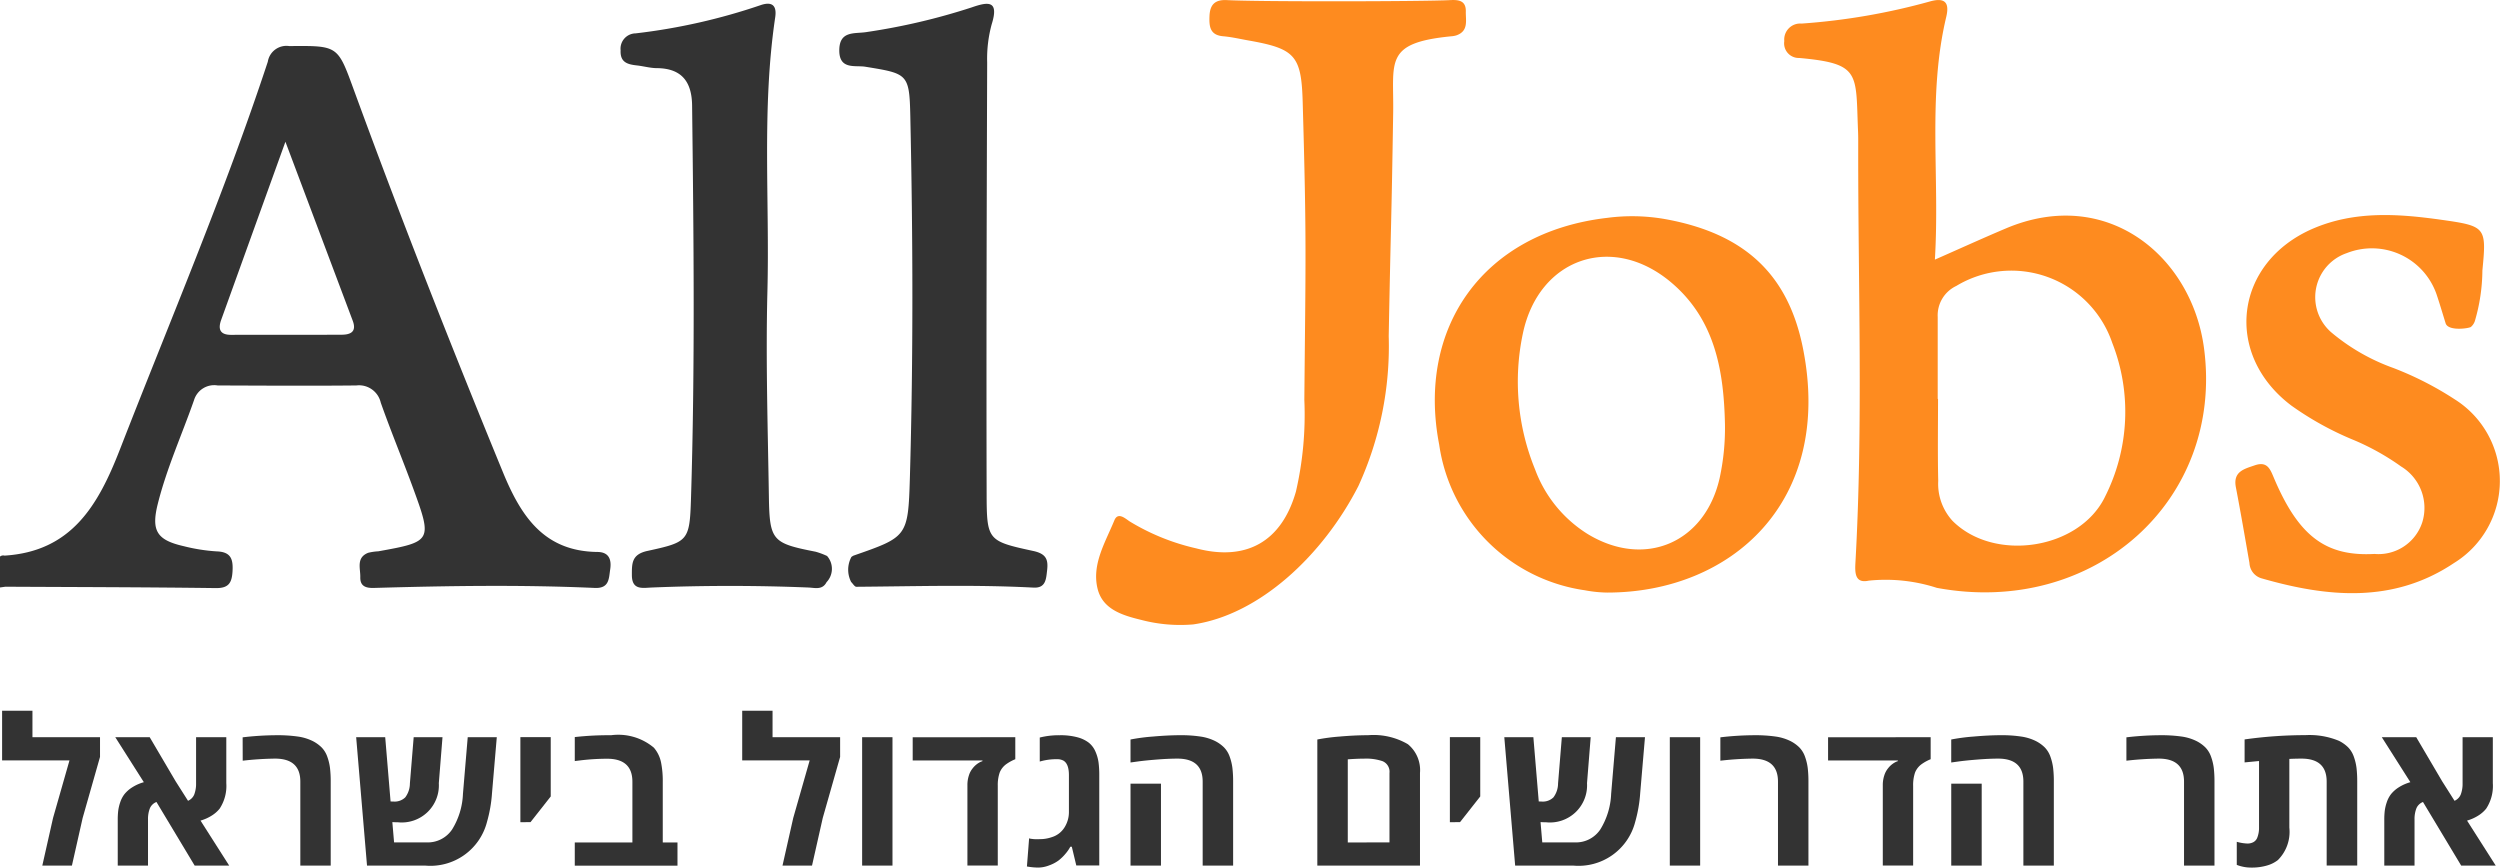 <svg id="logo_alljobs" data-name="logo alljobs" xmlns="http://www.w3.org/2000/svg" width="144" height="49.973" viewBox="0 0 144 49.973">
  <g id="Group_3945" data-name="Group 3945" transform="translate(0 0.215)">
    <path id="Path_2071" data-name="Path 2071" d="M374.929,302.442c-.241.467-.676.322-1.047.307q-4.511-.183-9.021,0c-.53.022-1.138.164-1.145-.706,0-.668-.023-1.2.888-1.4,2.357-.514,2.44-.568,2.517-3.025.236-7.541.154-15.086.064-22.629-.016-1.347-.577-2.139-2.015-2.156-.391,0-.78-.114-1.171-.157-.531-.059-.966-.174-.932-.867a.883.883,0,0,1,.867-.979,34.623,34.623,0,0,0,7.195-1.625c.723-.247.935.084.843.7-.782,5.244-.315,10.525-.449,15.786-.1,3.941.024,7.888.085,11.832.039,2.531.2,2.676,2.691,3.164a4.225,4.225,0,0,1,.659.245A1.116,1.116,0,0,1,374.929,302.442Z" transform="translate(-327.32 -269.123)" fill="#333"/>
    <path id="Path_2072" data-name="Path 2072" d="M461.294,301.036a.647.647,0,0,1,.125-.079c3.087-1.078,3.144-1.076,3.244-4.469.2-6.949.176-13.9.025-20.852-.053-2.44-.151-2.441-2.591-2.838-.581-.095-1.5.189-1.5-.939,0-1.165.9-.946,1.58-1.06a36.784,36.784,0,0,0,6.035-1.415c.933-.324,1.607-.446,1.164.968a7.513,7.513,0,0,0-.261,2.193c-.028,8.282-.052,16.565-.031,24.847.007,2.688.059,2.73,2.694,3.3.737.161.862.495.79,1.108-.059.5-.069,1.04-.788,1-3.4-.178-6.8-.073-10.2-.047-.1,0-.2-.18-.3-.277A1.551,1.551,0,0,1,461.294,301.036Z" transform="translate(-412.254 -269.169)" fill="#333"/>
    <path id="Path_2073" data-name="Path 2073" d="M120.665,317.113c-3.083-.034-4.406-2.061-5.446-4.592-2.993-7.284-5.877-14.61-8.581-22.005-.945-2.583-.9-2.566-3.728-2.542a1.085,1.085,0,0,0-1.234.9c-2.5,7.576-5.632,14.914-8.522,22.343-1.247,3.2-2.776,5.866-6.645,6.107a.278.278,0,0,0-.259.057v1.777l.311-.043h0c4.039.021,8.079.026,12.118.079.74.01.924-.3.964-.953.043-.7-.078-1.132-.909-1.161a10.277,10.277,0,0,1-1.9-.3c-1.545-.35-1.881-.885-1.5-2.419.513-2.06,1.392-3.994,2.091-5.99a1.215,1.215,0,0,1,1.362-.849c2.662.009,5.325.028,7.987,0a1.285,1.285,0,0,1,1.408.991c.589,1.671,1.272,3.308,1.88,4.972,1.092,2.988,1.055,3.04-2.026,3.591a3,3,0,0,0-.582.086c-.7.281-.438.9-.451,1.406-.013.531.336.63.788.617,4.239-.122,8.48-.189,12.718,0,.838.037.809-.538.886-1.053C121.484,317.567,121.34,317.12,120.665,317.113ZM105.914,304.6c-2.12.009-4.239,0-6.359.007-.634,0-.757-.329-.565-.862,1.18-3.275,2.361-6.55,3.7-10.261l3.878,10.313C106.808,304.44,106.433,304.6,105.914,304.6Z" transform="translate(-86.25 -285.535)" fill="#333"/>
  </g>
  <g id="Group_3946" data-name="Group 3946" transform="translate(63.137)">
    <path id="Path_2074" data-name="Path 2074" d="M596.485,268.117c.014-.637-.429-.679-.912-.653-1.475.081-11.017.1-12.837,0-.706-.04-.991.262-1.016.928-.022.589.024,1.089.79,1.154.489.041.973.157,1.458.242,2.685.474,3.045.867,3.121,3.543.233,8.138.168,9.011.095,17.151a19.687,19.687,0,0,1-.485,5.291c-.823,2.88-2.854,4.03-5.742,3.27a12.8,12.8,0,0,1-3.837-1.554c-.248-.164-.672-.563-.879-.059-.516,1.261-1.312,2.531-.966,3.938.287,1.166,1.381,1.521,2.492,1.79a8.828,8.828,0,0,0,3.021.265c3.818-.559,7.471-3.987,9.51-7.972a19.348,19.348,0,0,0,1.746-8.631c.125-6.71.153-6.155.257-12.866.046-2.95-.552-4.028,3.35-4.407a1.285,1.285,0,0,0,.291-.053C596.655,269.245,596.474,268.633,596.485,268.117Z" transform="translate(-575.191 -267.457)" fill="#fe8b1f"/>
    <path id="Path_2075" data-name="Path 2075" d="M906.335,287.553c-.693-5.338-5.6-9.393-11.412-6.936-1.3.549-2.583,1.133-4.095,1.8.291-4.789-.434-9.416.655-13.983.176-.741,0-1.145-.915-.895a37.246,37.246,0,0,1-7.414,1.281.923.923,0,0,0-1,1.008.843.843,0,0,0,.866.973c3.558.326,3.241.86,3.382,4.212.015.345.01.69.01,1.035-.008,7.934.286,15.87-.159,23.8-.032.574-.049,1.238.761,1.06a9.553,9.553,0,0,1,3.928.415C899.97,303,907.47,296.3,906.335,287.553Zm-5.714,8.538c-1.49,3.034-6.382,3.771-8.777,1.372a3.16,3.16,0,0,1-.823-2.3c-.037-1.573-.011-3.148-.011-4.722h-.019q0-2.361,0-4.723a1.871,1.871,0,0,1,1.069-1.785,6.142,6.142,0,0,1,8.986,3.282A10.861,10.861,0,0,1,900.62,296.091Z" transform="translate(-842.516 -267.462)" fill="#fe8b1f"/>
    <path id="Path_2076" data-name="Path 2076" d="M747.478,371.523c-.847-4.255-3.349-6.643-8.016-7.465A10.968,10.968,0,0,0,736.2,364c-7.16.831-10.984,6.333-9.676,13.071a9.892,9.892,0,0,0,8.39,8.38,7.429,7.429,0,0,0,1.29.132C743.313,385.582,749.241,380.379,747.478,371.523Zm-4.8,7.459c-.844,3.744-4.324,5.227-7.611,3.224a7.408,7.408,0,0,1-3.021-3.715,13.372,13.372,0,0,1-.705-7.824c.912-4.36,5.18-5.822,8.578-2.919,2.5,2.133,3,5.075,3.064,8.152A13.559,13.559,0,0,1,742.678,378.982Z" transform="translate(-706.762 -351.451)" fill="#fe8b1f"/>
    <path id="Path_2077" data-name="Path 2077" d="M1096.017,374.013a18.787,18.787,0,0,0-3.546-1.814,11.649,11.649,0,0,1-3.572-2.048,2.682,2.682,0,0,1,.889-4.571,3.942,3.942,0,0,1,5.161,2.353c.188.555.352,1.119.527,1.678.128.489,1.375.306,1.463.219a.76.76,0,0,0,.224-.336,10.58,10.58,0,0,0,.434-2.911c.241-2.483.206-2.558-2.326-2.916-2.506-.354-5.01-.535-7.425.5-4.538,1.955-5.184,7.236-1.248,10.2a17.843,17.843,0,0,0,3.48,1.936,14.05,14.05,0,0,1,2.839,1.57,2.792,2.792,0,0,1,1.215,3.22,2.654,2.654,0,0,1-2.752,1.816c-2.789.155-4.357-1.011-5.77-4.327-.227-.532-.381-1.035-1.127-.777-.617.213-1.26.359-1.085,1.268.279,1.45.528,2.906.782,4.361a.962.962,0,0,0,.679.875c3.813,1.1,7.605,1.465,11.1-.875A5.551,5.551,0,0,0,1096.017,374.013Z" transform="translate(-1017.748 -351.002)" fill="#fe8b1f"/>
  </g>
  <g id="Group_3948" data-name="Group 3948" transform="translate(0.121 40.939)">
    <path id="Path_2078" data-name="Path 2078" d="M88.932,593.984h3.892v1.135l-1,3.514-.619,2.746H89.5l.619-2.746.946-3.313H87.184v-2.86h1.748Z" transform="translate(-87.184 -592.459)" fill="#333"/>
    <path id="Path_2079" data-name="Path 2079" d="M144.053,604.267v2.648a2.376,2.376,0,0,1-.384,1.467,1.8,1.8,0,0,1-.436.387,2.478,2.478,0,0,1-.665.3l1.651,2.591H142.23l-2.2-3.663a.681.681,0,0,0-.375.355,1.693,1.693,0,0,0-.112.648v2.66H137.8v-2.643a4.422,4.422,0,0,1,.026-.507,2.512,2.512,0,0,1,.115-.49,1.56,1.56,0,0,1,.246-.473,1.811,1.811,0,0,1,.442-.39,2.512,2.512,0,0,1,.674-.3l-1.645-2.591h1.983l1.49,2.534.717,1.129a.674.674,0,0,0,.355-.355,1.724,1.724,0,0,0,.109-.642v-2.665Z" transform="translate(-131.139 -602.742)" fill="#333"/>
    <path id="Path_2080" data-name="Path 2080" d="M194.477,603.5a17.174,17.174,0,0,1,1.9-.121,8.39,8.39,0,0,1,1.31.08,2.819,2.819,0,0,1,.808.247,2.027,2.027,0,0,1,.536.381,1.458,1.458,0,0,1,.324.536,3.016,3.016,0,0,1,.155.65,6.621,6.621,0,0,1,.04.783v4.832H197.8V606.05q0-1.324-1.456-1.324a18.2,18.2,0,0,0-1.863.12Z" transform="translate(-180.622 -601.969)" fill="#333"/>
    <path id="Path_2081" data-name="Path 2081" d="M249.1,611.661h-3.348l-.625-7.395H246.8l.309,3.7q.069.006.172.006a.871.871,0,0,0,.674-.241,1.345,1.345,0,0,0,.267-.8l.218-2.665H250.1l-.212,2.648a2.138,2.138,0,0,1-2.35,2.253q-.12,0-.327-.011l.1,1.169h1.869a1.685,1.685,0,0,0,1.473-.745,4.191,4.191,0,0,0,.625-2.052l.275-3.262h1.674l-.275,3.216a8.022,8.022,0,0,1-.292,1.674A3.365,3.365,0,0,1,249.1,611.661Z" transform="translate(-224.733 -602.742)" fill="#333"/>
    <path id="Path_2082" data-name="Path 2082" d="M318.373,609.162v-4.9h1.748v3.417l-1.164,1.479Z" transform="translate(-288.52 -602.742)" fill="#333"/>
    <path id="Path_2083" data-name="Path 2083" d="M344.741,603.379a3.185,3.185,0,0,1,2.465.717,1.873,1.873,0,0,1,.413.843,5.42,5.42,0,0,1,.1,1.118v3.5h.848v1.335h-5.916v-1.335h3.319v-3.5q0-1.324-1.456-1.324a13.054,13.054,0,0,0-1.582.1l-.281.034v-1.382A17.631,17.631,0,0,1,344.741,603.379Z" transform="translate(-309.665 -601.969)" fill="#333"/>
    <path id="Path_2084" data-name="Path 2084" d="M419.068,593.984h3.892v1.135l-1,3.514-.619,2.746h-1.7l.619-2.746.946-3.313H417.32v-2.86h1.748Z" transform="translate(-374.69 -592.459)" fill="#333"/>
    <path id="Path_2085" data-name="Path 2085" d="M472.56,611.661h-1.748v-7.395h1.748Z" transform="translate(-421.274 -602.742)" fill="#333"/>
    <path id="Path_2086" data-name="Path 2086" d="M499.272,604.267v1.267a2.522,2.522,0,0,0-.5.27,1.106,1.106,0,0,0-.4.5,2.221,2.221,0,0,0-.109.762v4.591h-1.749V607.03a1.751,1.751,0,0,1,.089-.573,1.19,1.19,0,0,1,.215-.4,1.284,1.284,0,0,1,.47-.378l.092-.034v-.04h-4.018v-1.336Z" transform="translate(-440.912 -602.742)" fill="#333"/>
    <path id="Path_2087" data-name="Path 2087" d="M546.154,610.587a2.118,2.118,0,0,1-.542.286,1.787,1.787,0,0,1-.636.129,3.758,3.758,0,0,1-.653-.063l.126-1.622a.523.523,0,0,0,.146.032,1.83,1.83,0,0,0,.27.02q.135,0,.355-.009a2.108,2.108,0,0,0,.542-.112,1.306,1.306,0,0,0,.716-.544,1.662,1.662,0,0,0,.264-.934v-2.087q0-.66-.321-.843a.746.746,0,0,0-.367-.08,3.416,3.416,0,0,0-.86.1l-.132.034v-1.382a4.519,4.519,0,0,1,1.141-.132,3.746,3.746,0,0,1,1.043.121,1.861,1.861,0,0,1,.645.312,1.32,1.32,0,0,1,.375.5,2.345,2.345,0,0,1,.181.625,5.553,5.553,0,0,1,.043.742v5.2h-1.324l-.258-1.078h-.086a2.079,2.079,0,0,1-.275.4A2.623,2.623,0,0,1,546.154,610.587Z" transform="translate(-485.293 -601.969)" fill="#333"/>
    <path id="Path_2088" data-name="Path 2088" d="M591.815,603.456q.863-.077,1.574-.078a7.447,7.447,0,0,1,1.192.08,2.82,2.82,0,0,1,.808.247,2.025,2.025,0,0,1,.536.381,1.465,1.465,0,0,1,.324.536,3.03,3.03,0,0,1,.155.65,6.606,6.606,0,0,1,.04.783v4.832H594.69V606.05q0-1.324-1.456-1.324-.516,0-1.192.054t-1.095.112l-.413.057v-1.324A11.127,11.127,0,0,1,591.815,603.456Zm.473,7.432h-1.754v-4.718h1.754Z" transform="translate(-525.537 -601.969)" fill="#333"/>
    <path id="Path_2089" data-name="Path 2089" d="M673.856,610.888v-7.263a11.134,11.134,0,0,1,1.281-.169q.863-.077,1.642-.078a3.922,3.922,0,0,1,2.29.516,1.925,1.925,0,0,1,.7,1.656v5.337Zm4.156-1.335v-4a.655.655,0,0,0-.407-.682,2.948,2.948,0,0,0-1.049-.143q-.4,0-.946.04v4.787Z" transform="translate(-598.099 -601.969)" fill="#333"/>
    <path id="Path_2090" data-name="Path 2090" d="M732.984,609.162v-4.9h1.749v3.417l-1.164,1.479Z" transform="translate(-649.592 -602.742)" fill="#333"/>
    <path id="Path_2091" data-name="Path 2091" d="M761.239,611.661h-3.348l-.625-7.395h1.674l.31,3.7c.046,0,.1.006.172.006a.871.871,0,0,0,.674-.241,1.344,1.344,0,0,0,.266-.8l.218-2.665h1.662l-.212,2.648a2.138,2.138,0,0,1-2.35,2.253q-.12,0-.327-.011l.1,1.169h1.869a1.684,1.684,0,0,0,1.473-.745,4.2,4.2,0,0,0,.625-2.052l.275-3.262h1.674l-.275,3.216a8.005,8.005,0,0,1-.292,1.674A3.365,3.365,0,0,1,761.239,611.661Z" transform="translate(-670.739 -602.742)" fill="#333"/>
    <path id="Path_2092" data-name="Path 2092" d="M832.837,611.661h-1.748v-7.395h1.748Z" transform="translate(-735.029 -602.742)" fill="#333"/>
    <path id="Path_2093" data-name="Path 2093" d="M853.64,603.5a17.171,17.171,0,0,1,1.9-.121,8.391,8.391,0,0,1,1.31.08,2.819,2.819,0,0,1,.808.247,2.026,2.026,0,0,1,.536.381,1.463,1.463,0,0,1,.324.536,3.019,3.019,0,0,1,.155.65,6.566,6.566,0,0,1,.04.783v4.832h-1.754V606.05q0-1.324-1.456-1.324a18.2,18.2,0,0,0-1.863.12Z" transform="translate(-754.668 -601.969)" fill="#333"/>
    <path id="Path_2094" data-name="Path 2094" d="M907.581,604.267v1.267a2.517,2.517,0,0,0-.5.27,1.1,1.1,0,0,0-.4.5,2.222,2.222,0,0,0-.109.762v4.591h-1.748V607.03a1.753,1.753,0,0,1,.089-.573,1.2,1.2,0,0,1,.215-.4,1.285,1.285,0,0,1,.47-.378l.092-.034v-.04h-4.018v-1.336Z" transform="translate(-796.496 -602.742)" fill="#333"/>
    <path id="Path_2095" data-name="Path 2095" d="M957.908,603.456q.863-.077,1.573-.078a7.444,7.444,0,0,1,1.192.08,2.819,2.819,0,0,1,.808.247,2.026,2.026,0,0,1,.536.381,1.46,1.46,0,0,1,.324.536,3.027,3.027,0,0,1,.155.65,6.623,6.623,0,0,1,.04.783v4.832h-1.754V606.05q0-1.324-1.456-1.324-.516,0-1.192.054t-1.095.112l-.413.057v-1.324A11.14,11.14,0,0,1,957.908,603.456Zm.473,7.432h-1.754v-4.718h1.754Z" transform="translate(-844.356 -601.969)" fill="#333"/>
    <path id="Path_2096" data-name="Path 2096" d="M1034.755,603.5a17.179,17.179,0,0,1,1.9-.121,8.39,8.39,0,0,1,1.31.08,2.821,2.821,0,0,1,.808.247,2.023,2.023,0,0,1,.536.381,1.458,1.458,0,0,1,.324.536,3,3,0,0,1,.155.65,6.623,6.623,0,0,1,.04.783v4.832h-1.754V606.05q0-1.324-1.456-1.324a18.2,18.2,0,0,0-1.863.12Z" transform="translate(-912.395 -601.969)" fill="#333"/>
    <path id="Path_2097" data-name="Path 2097" d="M1085.719,610.885a3.043,3.043,0,0,1-.874.117,2.255,2.255,0,0,1-.86-.155v-1.33a2.489,2.489,0,0,0,.6.1.715.715,0,0,0,.358-.08.505.505,0,0,0,.209-.224,1.519,1.519,0,0,0,.115-.619v-3.829l-.831.08v-1.324a25.2,25.2,0,0,1,3.5-.247,4.422,4.422,0,0,1,1.932.327,2.024,2.024,0,0,1,.536.381,1.46,1.46,0,0,1,.324.536,3.042,3.042,0,0,1,.155.65,6.625,6.625,0,0,1,.04.783v4.832h-1.76V606.05q0-1.324-1.45-1.324-.321,0-.7.017V608.7a2.294,2.294,0,0,1-.659,1.869A1.83,1.83,0,0,1,1085.719,610.885Z" transform="translate(-955.268 -601.969)" fill="#333"/>
    <path id="Path_2098" data-name="Path 2098" d="M1155.06,604.267v2.648a2.38,2.38,0,0,1-.384,1.467,1.8,1.8,0,0,1-.436.387,2.482,2.482,0,0,1-.665.3l1.651,2.591h-1.989l-2.2-3.663a.68.68,0,0,0-.375.355,1.7,1.7,0,0,0-.112.648v2.66h-1.742v-2.643a4.389,4.389,0,0,1,.026-.507,2.5,2.5,0,0,1,.115-.49,1.564,1.564,0,0,1,.246-.473,1.817,1.817,0,0,1,.441-.39,2.514,2.514,0,0,1,.674-.3l-1.645-2.591h1.983l1.49,2.534.716,1.129a.673.673,0,0,0,.355-.355,1.729,1.729,0,0,0,.109-.642v-2.665Z" transform="translate(-1011.594 -602.742)" fill="#333"/>
  </g>
</svg>

